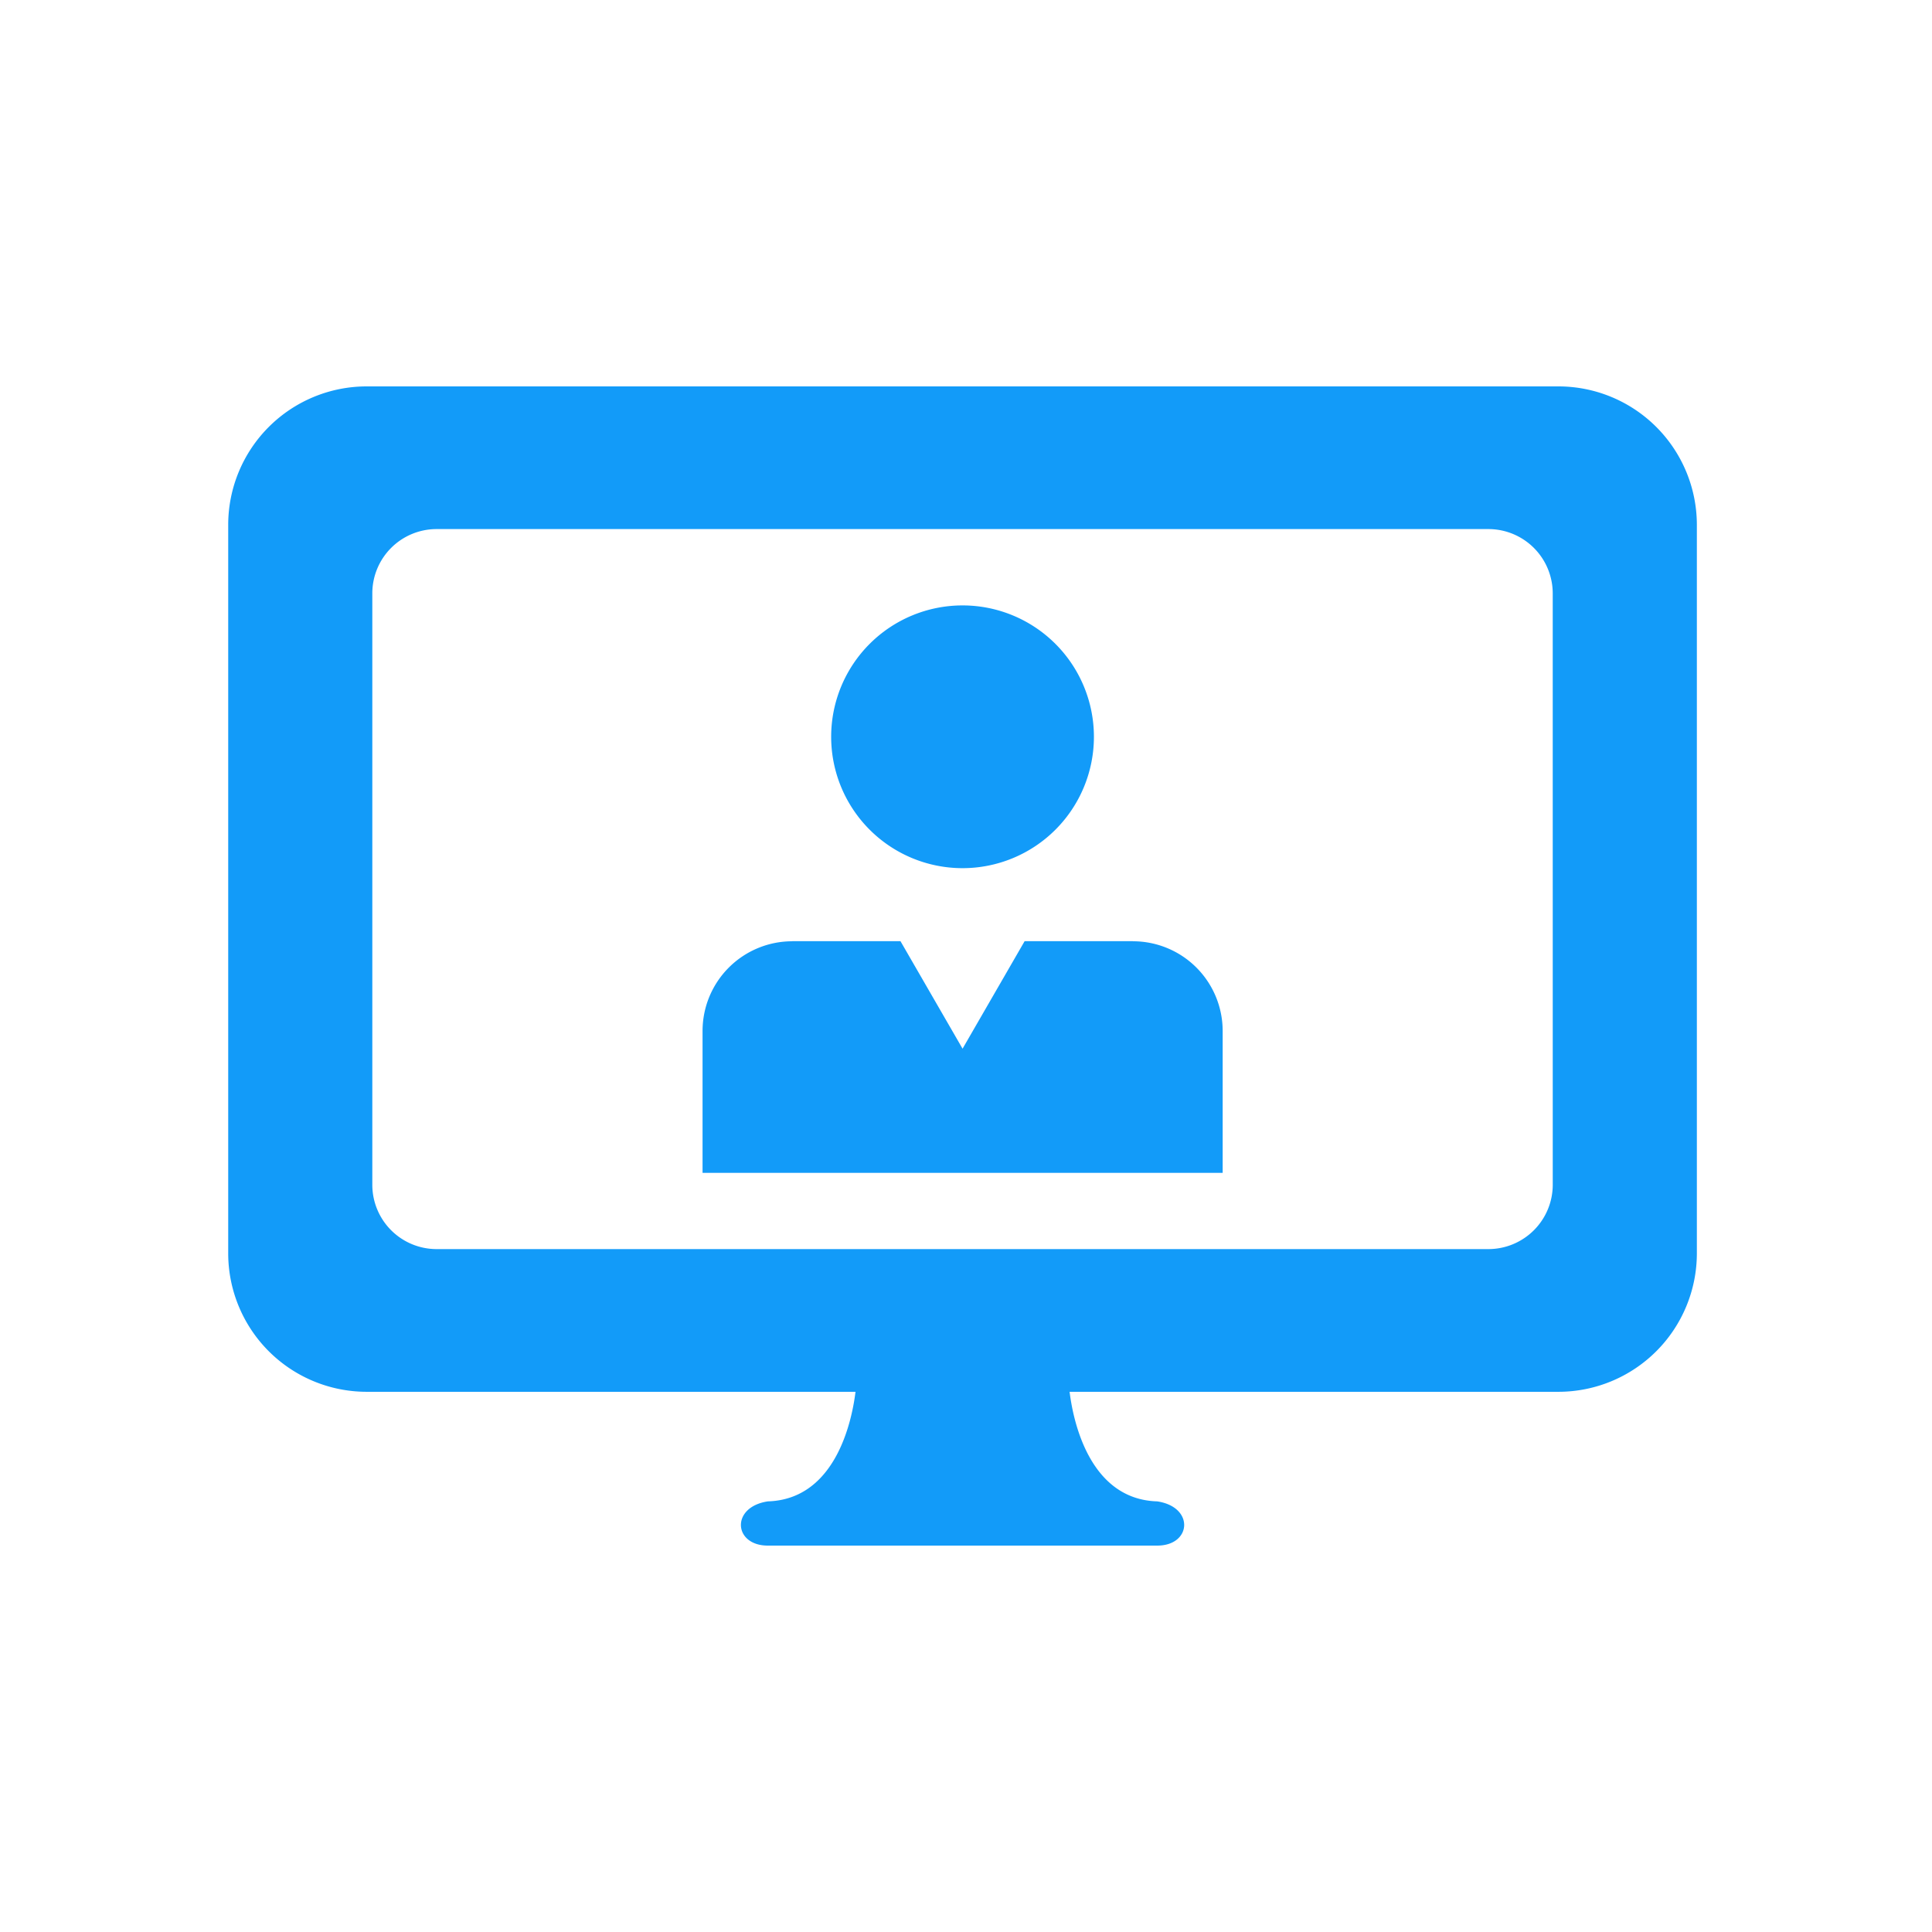 <?xml version="1.0" encoding="utf-8"?>
<svg height="100" viewBox="0 0 100 100" width="100" xmlns="http://www.w3.org/2000/svg"><path d="m0 0h100v100h-100z" fill="none"/><g fill="#129bf9" transform="translate(-340.843 -237.523)"><path d="m421.525 257.523h-61.725a7.168 7.168 0 0 0 -7.145 7.145v37.746a7.168 7.168 0 0 0 7.145 7.148h25.324c-.167 1.366-.968 5.565-4.538 5.672-1.935.29-1.779 2.289 0 2.289h20.155c1.78 0 1.937-2 0-2.289-3.569-.107-4.37-4.306-4.536-5.672h25.321a7.169 7.169 0 0 0 7.146-7.148v-37.746a7.169 7.169 0 0 0 -7.147-7.145zm-.312 41.334a3.333 3.333 0 0 1 -3.324 3.319h-54.456a3.329 3.329 0 0 1 -3.319-3.319v-30.629a3.327 3.327 0 0 1 3.319-3.32h54.455a3.33 3.33 0 0 1 3.324 3.32z"/><path d="m387.238 281.215a6.8 6.8 0 1 0 -6.8-6.8 6.8 6.8 0 0 0 6.8 6.8z" transform="translate(3.426 1.244)"/><path d="m396.783 283.091v-.006h-5.6l-3.213 5.566-3.214-5.566h-5.6v.006a4.644 4.644 0 0 0 -4.644 4.644v7.343h26.921v-7.343a4.644 4.644 0 0 0 -4.65-4.644z" transform="translate(2.695 3.152)"/></g></svg>